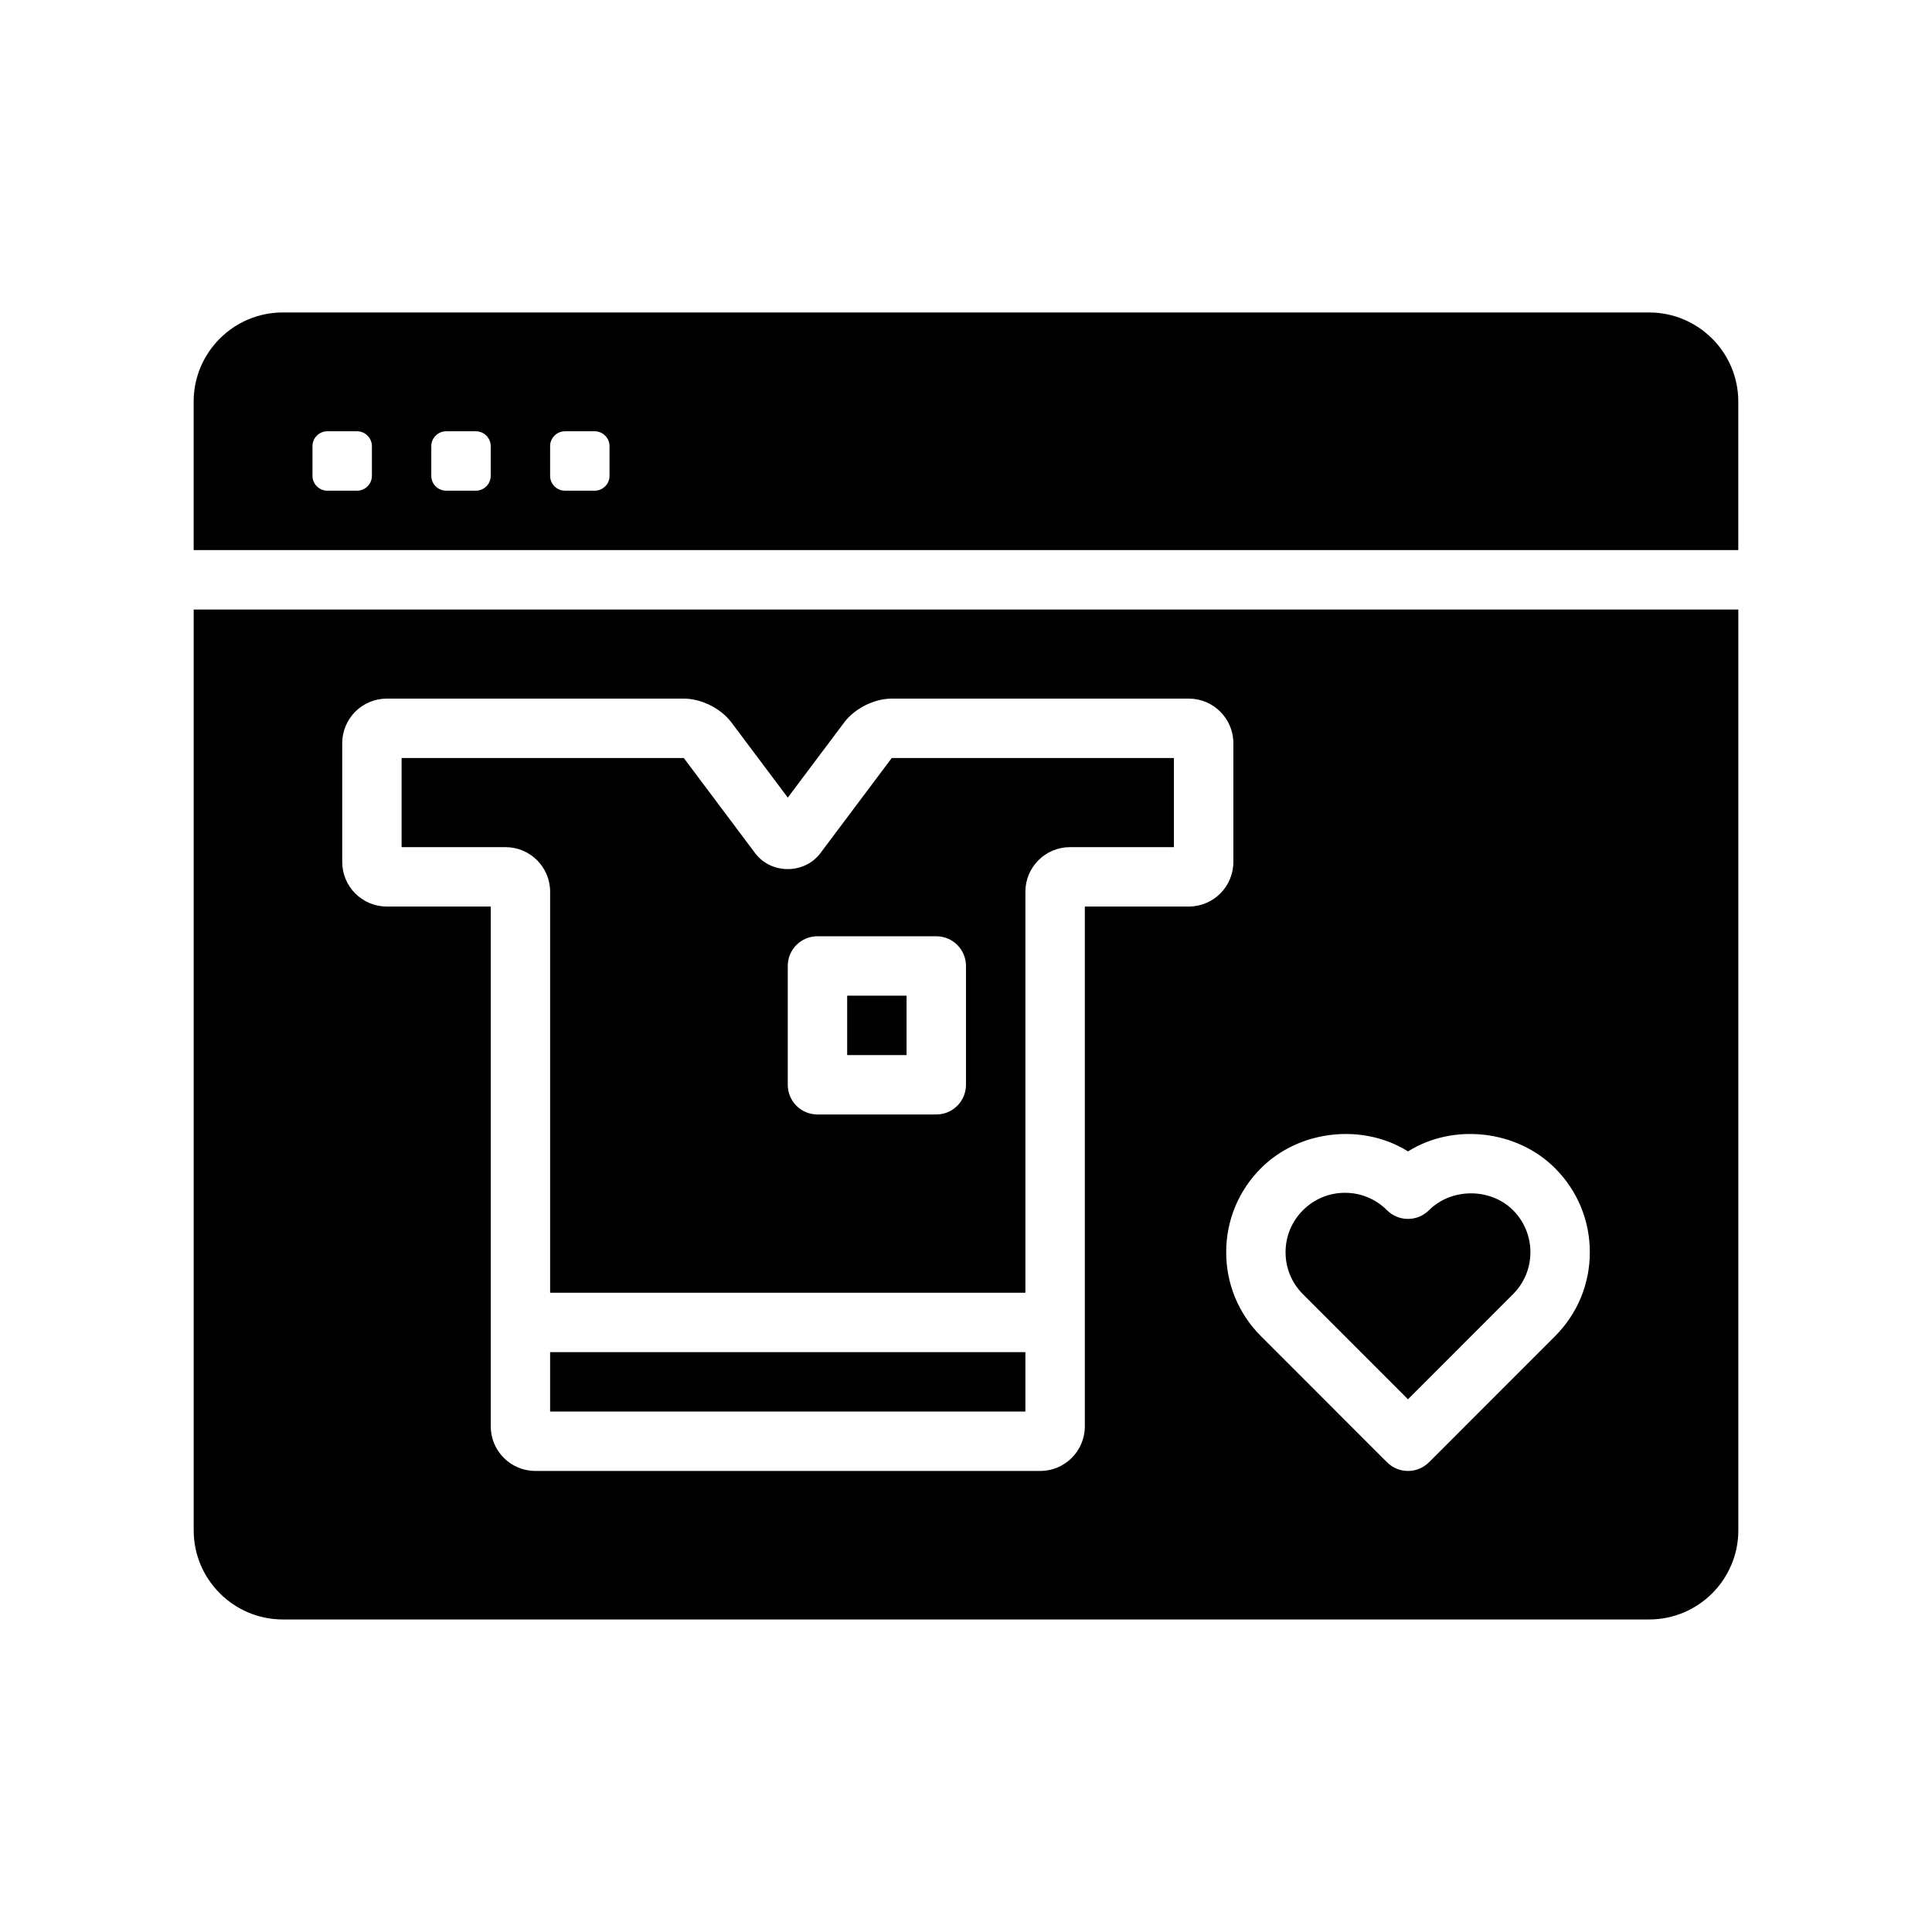 <?xml version="1.0" encoding="UTF-8"?>
<!-- Uploaded to: SVG Repo, www.svgrepo.com, Generator: SVG Repo Mixer Tools -->
<svg fill="#000000" width="800px" height="800px" version="1.1" viewBox="144 144 512 512" xmlns="http://www.w3.org/2000/svg">
 <path d="m384.25 423.61h-15.742v-15.742h15.742zm-94.465 78.723v15.742h125.95v-15.742zm-94.465-212.55v-39.359c0-13.02 10.598-23.617 23.617-23.617h362.11c13.02 0 23.617 10.598 23.617 23.617v39.359zm94.465-19.68c0 2.164 1.77 3.938 3.938 3.938h7.871c2.164 0 3.938-1.77 3.938-3.938v-7.871c0-2.164-1.77-3.938-3.938-3.938h-7.871c-2.164 0-3.938 1.77-3.938 3.938zm-31.488 0c0 2.164 1.77 3.938 3.938 3.938h7.871c2.164 0 3.938-1.77 3.938-3.938v-7.871c0-2.164-1.77-3.938-3.938-3.938h-7.871c-2.164 0-3.938 1.77-3.938 3.938zm-31.488 0c0 2.164 1.77 3.938 3.938 3.938h7.871c2.164 0 3.938-1.77 3.938-3.938v-7.871c0-2.164-1.77-3.938-3.938-3.938h-7.871c-2.164 0-3.938 1.77-3.938 3.938zm153.51 74.785h74.781v23.617h-27.551c-6.512 0-11.809 5.297-11.809 11.809v106.27h-125.95v-106.27c0-6.512-5.297-11.809-11.809-11.809h-27.551v-23.617h74.785l18.895 25.199c4.242 5.644 13.066 5.644 17.312 0zm11.805 47.23h-31.488c-4.352 0-7.871 3.527-7.871 7.871v31.488c0 4.344 3.519 7.871 7.871 7.871h31.488c4.352 0 7.871-3.527 7.871-7.871v-31.488c0.004-4.344-3.516-7.871-7.871-7.871zm212.55-86.59v244.03c0 13.02-10.598 23.617-23.617 23.617h-362.11c-13.02 0-23.617-10.598-23.617-23.617v-244.03zm-133.82 66.91v-31.488c0-6.512-5.297-11.809-11.809-11.809h-78.719c-4.629 0-9.809 2.59-12.594 6.297l-14.961 19.941-14.957-19.949c-2.785-3.699-7.965-6.289-12.594-6.289h-78.719c-6.512 0-11.809 5.297-11.809 11.809v31.488c0 6.512 5.297 11.809 11.809 11.809h27.551v137.76c0 6.512 5.297 11.809 11.809 11.809h133.82c6.512 0 11.809-5.297 11.809-11.809v-137.76h27.551c6.512 0 11.809-5.297 11.809-11.809zm94.465 103.41c0-8.406-3.273-16.32-9.227-22.27-10.188-10.195-27.047-11.934-38.957-4.441-11.91-7.496-28.766-5.754-38.957 4.441-5.953 5.945-9.227 13.855-9.227 22.27 0 8.414 3.273 16.32 9.227 22.262l33.395 33.402c1.465 1.48 3.465 2.309 5.559 2.309s4.094-0.828 5.566-2.305l33.395-33.402c5.949-5.945 9.227-13.848 9.227-22.266zm-42.621-11.129c-3.078 3.078-8.055 3.078-11.133 0-2.977-2.977-6.926-4.613-11.133-4.613-4.203 0-8.156 1.637-11.133 4.613-2.977 2.977-4.613 6.926-4.613 11.141 0 4.203 1.637 8.156 4.613 11.125l27.828 27.836 27.828-27.836c2.981-2.981 4.617-6.93 4.617-11.137 0-4.203-1.637-8.164-4.613-11.141-5.949-5.941-16.309-5.941-22.262 0.012z"/>
</svg>